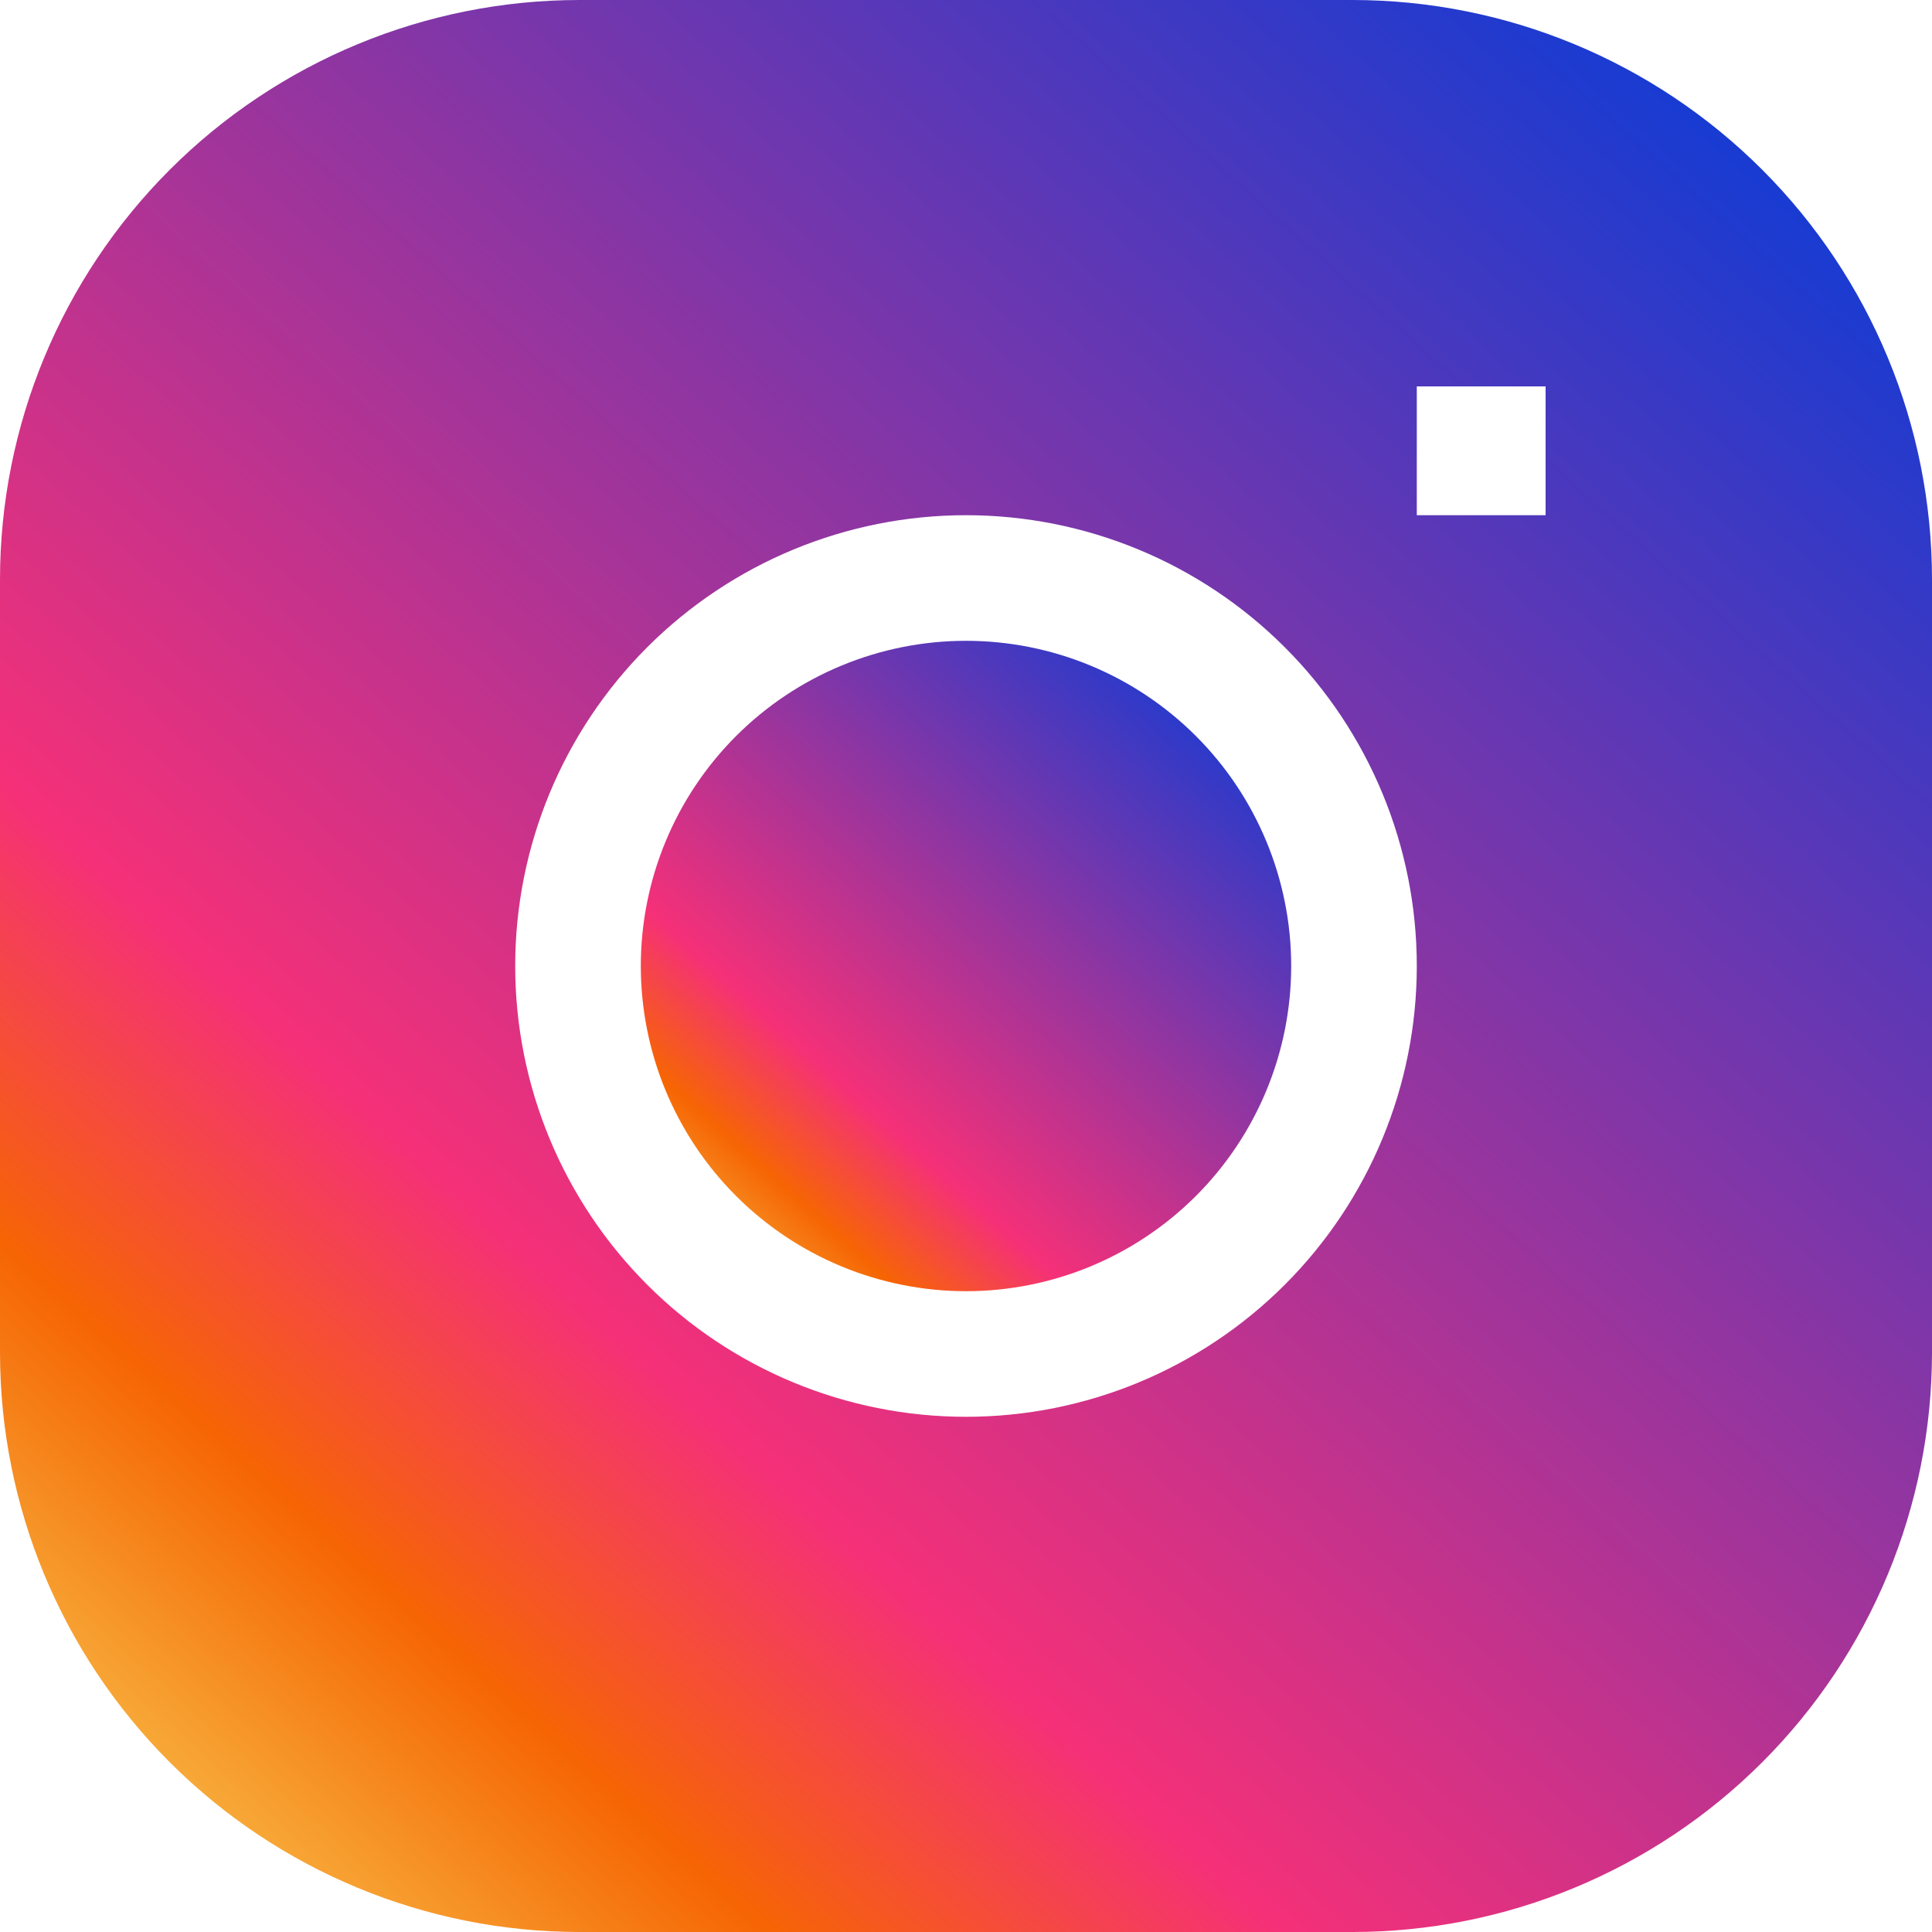 <?xml version="1.0" encoding="UTF-8"?> <svg xmlns="http://www.w3.org/2000/svg" width="202" height="202" viewBox="0 0 202 202" fill="none"> <path d="M101 67C91.983 67 83.335 70.582 76.958 76.958C70.582 83.335 67 91.983 67 101C67 110.017 70.582 118.665 76.958 125.042C83.335 131.418 91.983 135 101 135C110.017 135 118.665 131.418 125.042 125.042C131.418 118.665 135 110.017 135 101C135 91.983 131.418 83.335 125.042 76.958C118.665 70.582 110.017 67 101 67Z" fill="url(#paint0_linear_218_6)"></path> <path fill-rule="evenodd" clip-rule="evenodd" d="M60.6 0C44.528 0 29.114 6.385 17.749 17.749C6.385 29.114 0 44.528 0 60.6L0 141.4C0 157.472 6.385 172.886 17.749 184.251C29.114 195.615 44.528 202 60.6 202H141.4C157.472 202 172.886 195.615 184.251 184.251C195.615 172.886 202 157.472 202 141.4V60.6C202 44.528 195.615 29.114 184.251 17.749C172.886 6.385 157.472 0 141.4 0L60.6 0ZM53.867 101C53.867 88.499 58.833 76.511 67.672 67.672C76.511 58.833 88.499 53.867 101 53.867C113.501 53.867 125.489 58.833 134.328 67.672C143.168 76.511 148.133 88.499 148.133 101C148.133 113.501 143.168 125.489 134.328 134.328C125.489 143.168 113.501 148.133 101 148.133C88.499 148.133 76.511 143.168 67.672 134.328C58.833 125.489 53.867 113.501 53.867 101ZM148.133 53.867H161.6V40.4H148.133V53.867Z" fill="url(#paint1_linear_218_6)"></path> <defs> <linearGradient id="paint0_linear_218_6" x1="129.614" y1="65.653" x2="70.03" y2="131.97" gradientUnits="userSpaceOnUse"> <stop stop-color="#023CDB"></stop> <stop offset="0.71" stop-color="#F53078"></stop> <stop offset="0.846" stop-color="#F66503"></stop> <stop offset="1" stop-color="#F7C54E"></stop> </linearGradient> <linearGradient id="paint1_linear_218_6" x1="186" y1="-4" x2="9" y2="193" gradientUnits="userSpaceOnUse"> <stop stop-color="#023CDB"></stop> <stop offset="0.71" stop-color="#F53078"></stop> <stop offset="0.846" stop-color="#F66503"></stop> <stop offset="1" stop-color="#F7C54E"></stop> </linearGradient> </defs> </svg> 